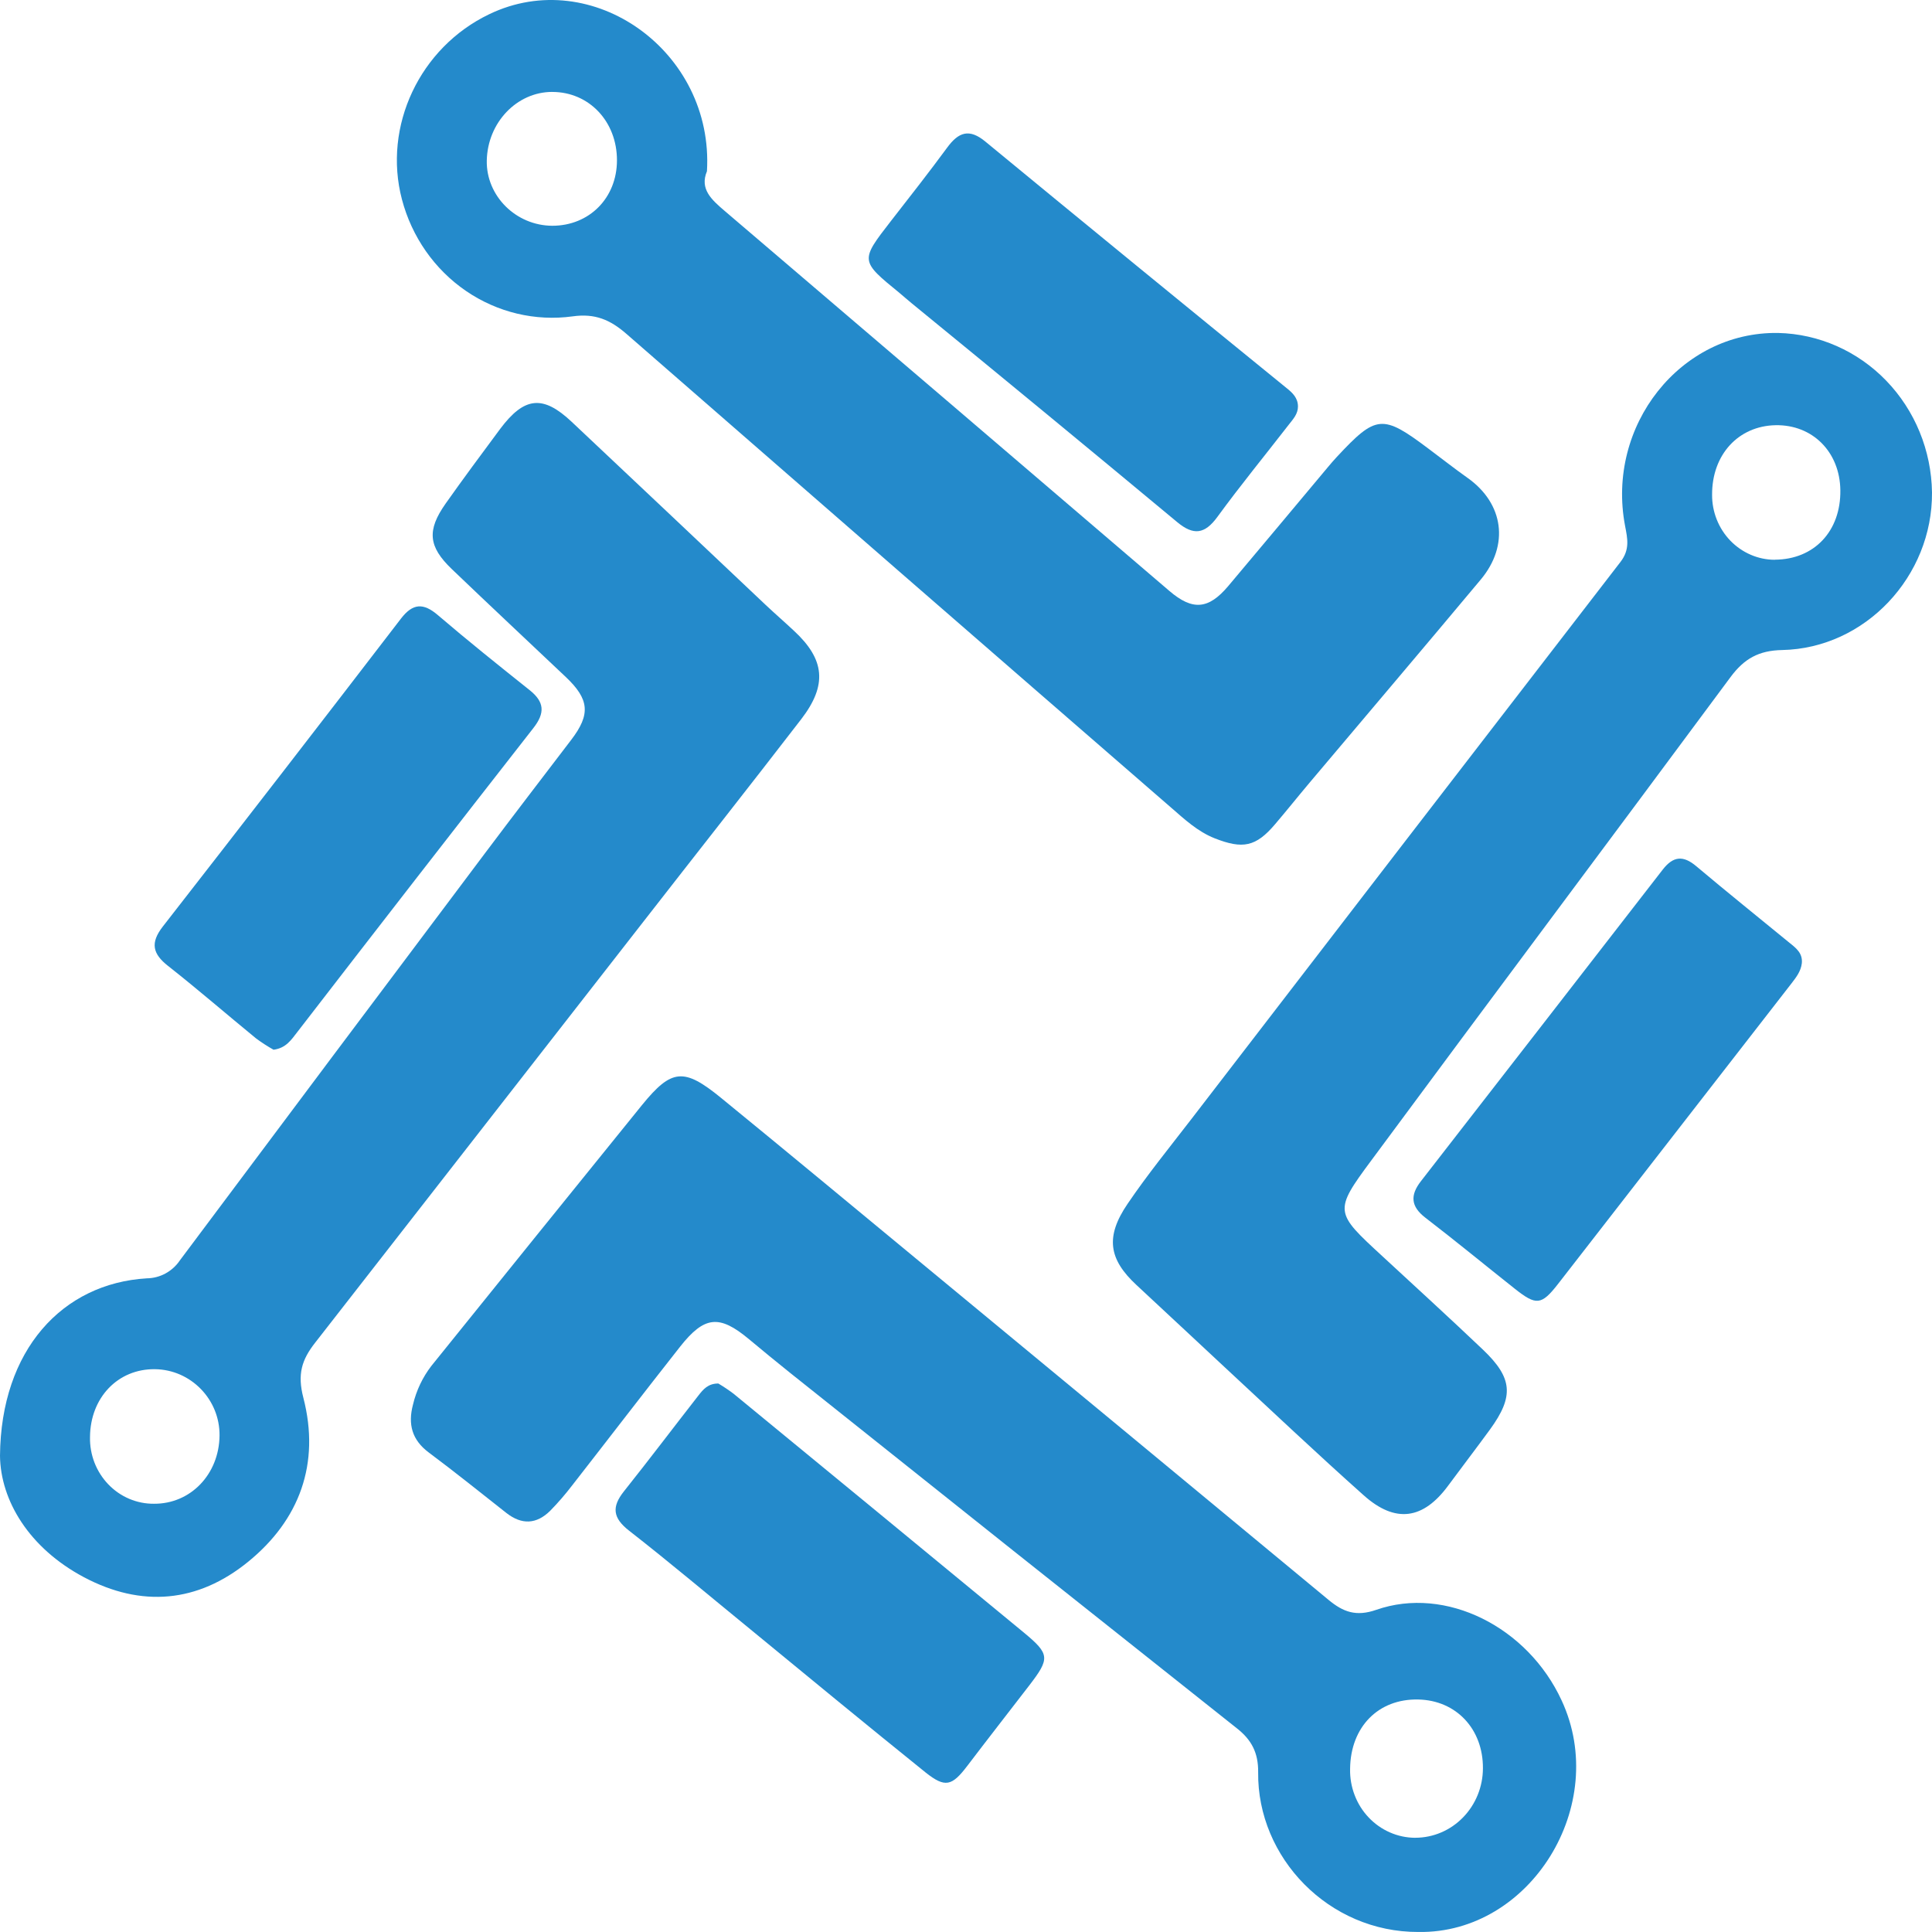 <svg width="68" height="68" viewBox="0 0 68 68" fill="none" xmlns="http://www.w3.org/2000/svg">
<path d="M63.418 33.905C63.385 34.183 63.225 34.391 63.062 34.603C60.321 38.131 57.581 41.659 54.84 45.188C54.25 45.946 54.07 45.956 53.314 45.358C52.264 44.526 51.229 43.674 50.168 42.859C49.653 42.463 49.628 42.068 50.011 41.575C52.849 37.922 55.686 34.267 58.521 30.609C58.892 30.13 59.242 30.099 59.703 30.488C60.788 31.402 61.895 32.29 62.992 33.19C63.222 33.374 63.454 33.554 63.418 33.905Z" fill="#248ACB"/>
<path d="M45.684 14.307C45.684 14.57 45.515 14.75 45.37 14.935C44.529 16.02 43.659 17.083 42.849 18.192C42.404 18.802 42.01 18.855 41.435 18.378C38.33 15.796 35.212 13.226 32.082 10.669C31.94 10.555 31.803 10.429 31.661 10.312C30.271 9.178 30.272 9.179 31.36 7.776C32.027 6.921 32.693 6.071 33.336 5.197C33.737 4.65 34.113 4.511 34.685 4.986C38.21 7.889 41.743 10.78 45.285 13.66C45.492 13.825 45.683 14.005 45.684 14.307Z" fill="#248ACB"/>
<path d="M9.628 36.947C9.416 36.828 9.211 36.696 9.014 36.55C7.979 35.703 6.967 34.825 5.917 33.999C5.367 33.568 5.284 33.185 5.732 32.609C8.539 29.007 11.333 25.394 14.114 21.771C14.53 21.231 14.9 21.213 15.409 21.648C16.467 22.553 17.552 23.422 18.639 24.288C19.161 24.704 19.194 25.088 18.77 25.629C15.99 29.185 13.222 32.751 10.464 36.325C10.254 36.596 10.066 36.891 9.628 36.947Z" fill="#248ACB"/>
<path d="M25.283 48.695C25.467 48.804 25.645 48.924 25.817 49.053C29.224 51.85 32.628 54.651 36.029 57.455C36.958 58.223 36.958 58.37 36.22 59.33C35.482 60.289 34.764 61.208 34.045 62.154C33.503 62.865 33.268 62.934 32.575 62.383C30.512 60.721 28.464 59.035 26.416 57.351C24.993 56.19 23.589 55.004 22.142 53.875C21.572 53.43 21.519 53.044 21.961 52.489C22.85 51.374 23.709 50.235 24.587 49.111C24.747 48.907 24.919 48.693 25.283 48.695Z" fill="#248ACB"/>
<path d="M49.923 67.999C46.77 68.01 44.248 65.384 44.283 62.379C44.291 61.693 44.051 61.236 43.533 60.83C38.289 56.671 33.049 52.502 27.814 48.324C27.322 47.931 26.835 47.529 26.351 47.126C25.32 46.27 24.796 46.313 23.941 47.394C22.664 49.013 21.411 50.651 20.143 52.275C19.902 52.591 19.642 52.891 19.366 53.173C18.884 53.651 18.366 53.676 17.823 53.252C16.916 52.537 16.015 51.813 15.091 51.123C14.501 50.682 14.352 50.131 14.536 49.437C14.653 48.942 14.873 48.479 15.18 48.079C17.649 45.014 20.121 41.951 22.598 38.892C23.64 37.613 24.072 37.576 25.375 38.639C27.674 40.516 29.958 42.413 32.247 44.304C37.087 48.302 41.925 52.304 46.761 56.311C47.275 56.737 47.731 56.908 48.439 56.661C50.883 55.808 53.772 57.263 54.965 59.852C56.674 63.532 53.868 68.064 49.923 67.999ZM49.812 64.683C50.443 64.683 51.047 64.426 51.493 63.968C51.94 63.51 52.192 62.888 52.194 62.24C52.203 60.857 51.254 59.846 49.922 59.817C48.514 59.783 47.532 60.783 47.519 62.26C47.512 62.575 47.566 62.887 47.678 63.18C47.789 63.473 47.956 63.74 48.169 63.965C48.382 64.191 48.637 64.371 48.918 64.494C49.199 64.618 49.501 64.682 49.807 64.684L49.812 64.683Z" fill="#248ACB"/>
<path d="M0 51.239C0.031 47.517 2.191 45.171 5.168 44.993C5.397 44.99 5.623 44.932 5.826 44.821C6.029 44.71 6.204 44.551 6.334 44.357C9.912 39.57 13.496 34.788 17.085 30.011C18.085 28.679 19.099 27.359 20.108 26.036C20.79 25.143 20.744 24.613 19.914 23.828C18.576 22.561 17.23 21.303 15.9 20.028C15.074 19.236 15.022 18.665 15.684 17.725C16.31 16.839 16.957 15.968 17.605 15.095C18.456 13.96 19.111 13.895 20.121 14.846C22.401 16.993 24.679 19.143 26.954 21.296C27.28 21.603 27.621 21.898 27.944 22.201C29.032 23.207 29.127 24.11 28.201 25.312C26.362 27.699 24.495 30.063 22.645 32.44C18.794 37.382 14.942 42.322 11.09 47.261C10.617 47.865 10.463 48.37 10.677 49.196C11.277 51.513 10.542 53.498 8.734 54.969C6.957 56.415 4.977 56.584 2.957 55.514C1.021 54.486 0.019 52.812 0 51.239ZM5.419 52.927C6.707 52.936 7.713 51.89 7.727 50.526C7.739 49.255 6.716 48.205 5.451 48.191C4.149 48.176 3.177 49.193 3.168 50.58C3.161 50.887 3.215 51.193 3.325 51.478C3.436 51.764 3.601 52.024 3.811 52.243C4.021 52.462 4.271 52.636 4.548 52.753C4.824 52.87 5.12 52.93 5.419 52.927Z" fill="#248ACB"/>
<path d="M62.581 11.719C64.014 11.751 65.38 12.353 66.39 13.4C67.401 14.447 67.978 15.855 68 17.331C68.023 20.28 65.655 22.819 62.727 22.879C61.904 22.895 61.393 23.181 60.912 23.827C56.705 29.505 52.468 35.158 48.267 40.841C46.933 42.638 46.98 42.67 48.658 44.217C49.838 45.307 51.023 46.39 52.188 47.497C53.245 48.502 53.293 49.145 52.441 50.316C51.958 50.979 51.458 51.628 50.971 52.289C50.094 53.48 49.117 53.628 48 52.632C46.35 51.162 44.743 49.64 43.121 48.136C42.079 47.17 41.042 46.192 40.001 45.229C39.022 44.321 38.897 43.531 39.687 42.371C40.385 41.342 41.172 40.376 41.93 39.391C46.959 32.85 51.993 26.313 57.034 19.78C57.374 19.341 57.282 18.954 57.198 18.513C56.523 14.979 59.149 11.668 62.581 11.719ZM62.47 19.699C63.854 19.692 64.794 18.695 64.774 17.253C64.757 15.906 63.794 14.941 62.493 14.966C61.192 14.991 60.254 15.995 60.26 17.412C60.258 17.712 60.314 18.009 60.424 18.286C60.534 18.564 60.697 18.816 60.902 19.029C61.107 19.241 61.351 19.41 61.62 19.526C61.888 19.642 62.176 19.702 62.468 19.702L62.47 19.699Z" fill="#248ACB"/>
<path d="M24.882 6.027C24.619 6.656 25.047 7.031 25.51 7.427C30.73 11.88 35.946 16.337 41.158 20.799C41.974 21.498 42.534 21.451 43.227 20.631C44.401 19.239 45.567 17.838 46.737 16.442C46.838 16.32 46.942 16.201 47.05 16.084C48.435 14.598 48.657 14.573 50.272 15.788C50.734 16.131 51.19 16.493 51.66 16.825C52.923 17.721 53.131 19.184 52.12 20.396C50.12 22.789 48.104 25.161 46.096 27.544C45.688 28.028 45.292 28.525 44.881 29.007C44.203 29.807 43.741 29.894 42.754 29.506C42.154 29.27 41.691 28.835 41.218 28.425C34.822 22.877 28.433 17.319 22.05 11.753C21.482 11.258 20.948 11.023 20.155 11.135C18.839 11.315 17.505 10.996 16.399 10.239C15.294 9.482 14.494 8.338 14.147 7.019C13.469 4.443 14.773 1.673 17.218 0.501C20.842 -1.245 25.136 1.807 24.882 6.027ZM19.438 3.235C18.189 3.235 17.159 4.316 17.133 5.654C17.11 6.897 18.16 7.941 19.439 7.946C20.742 7.946 21.714 6.967 21.715 5.644C21.717 4.275 20.733 3.236 19.438 3.236V3.235Z" fill="#248ACB"/>
</svg>
